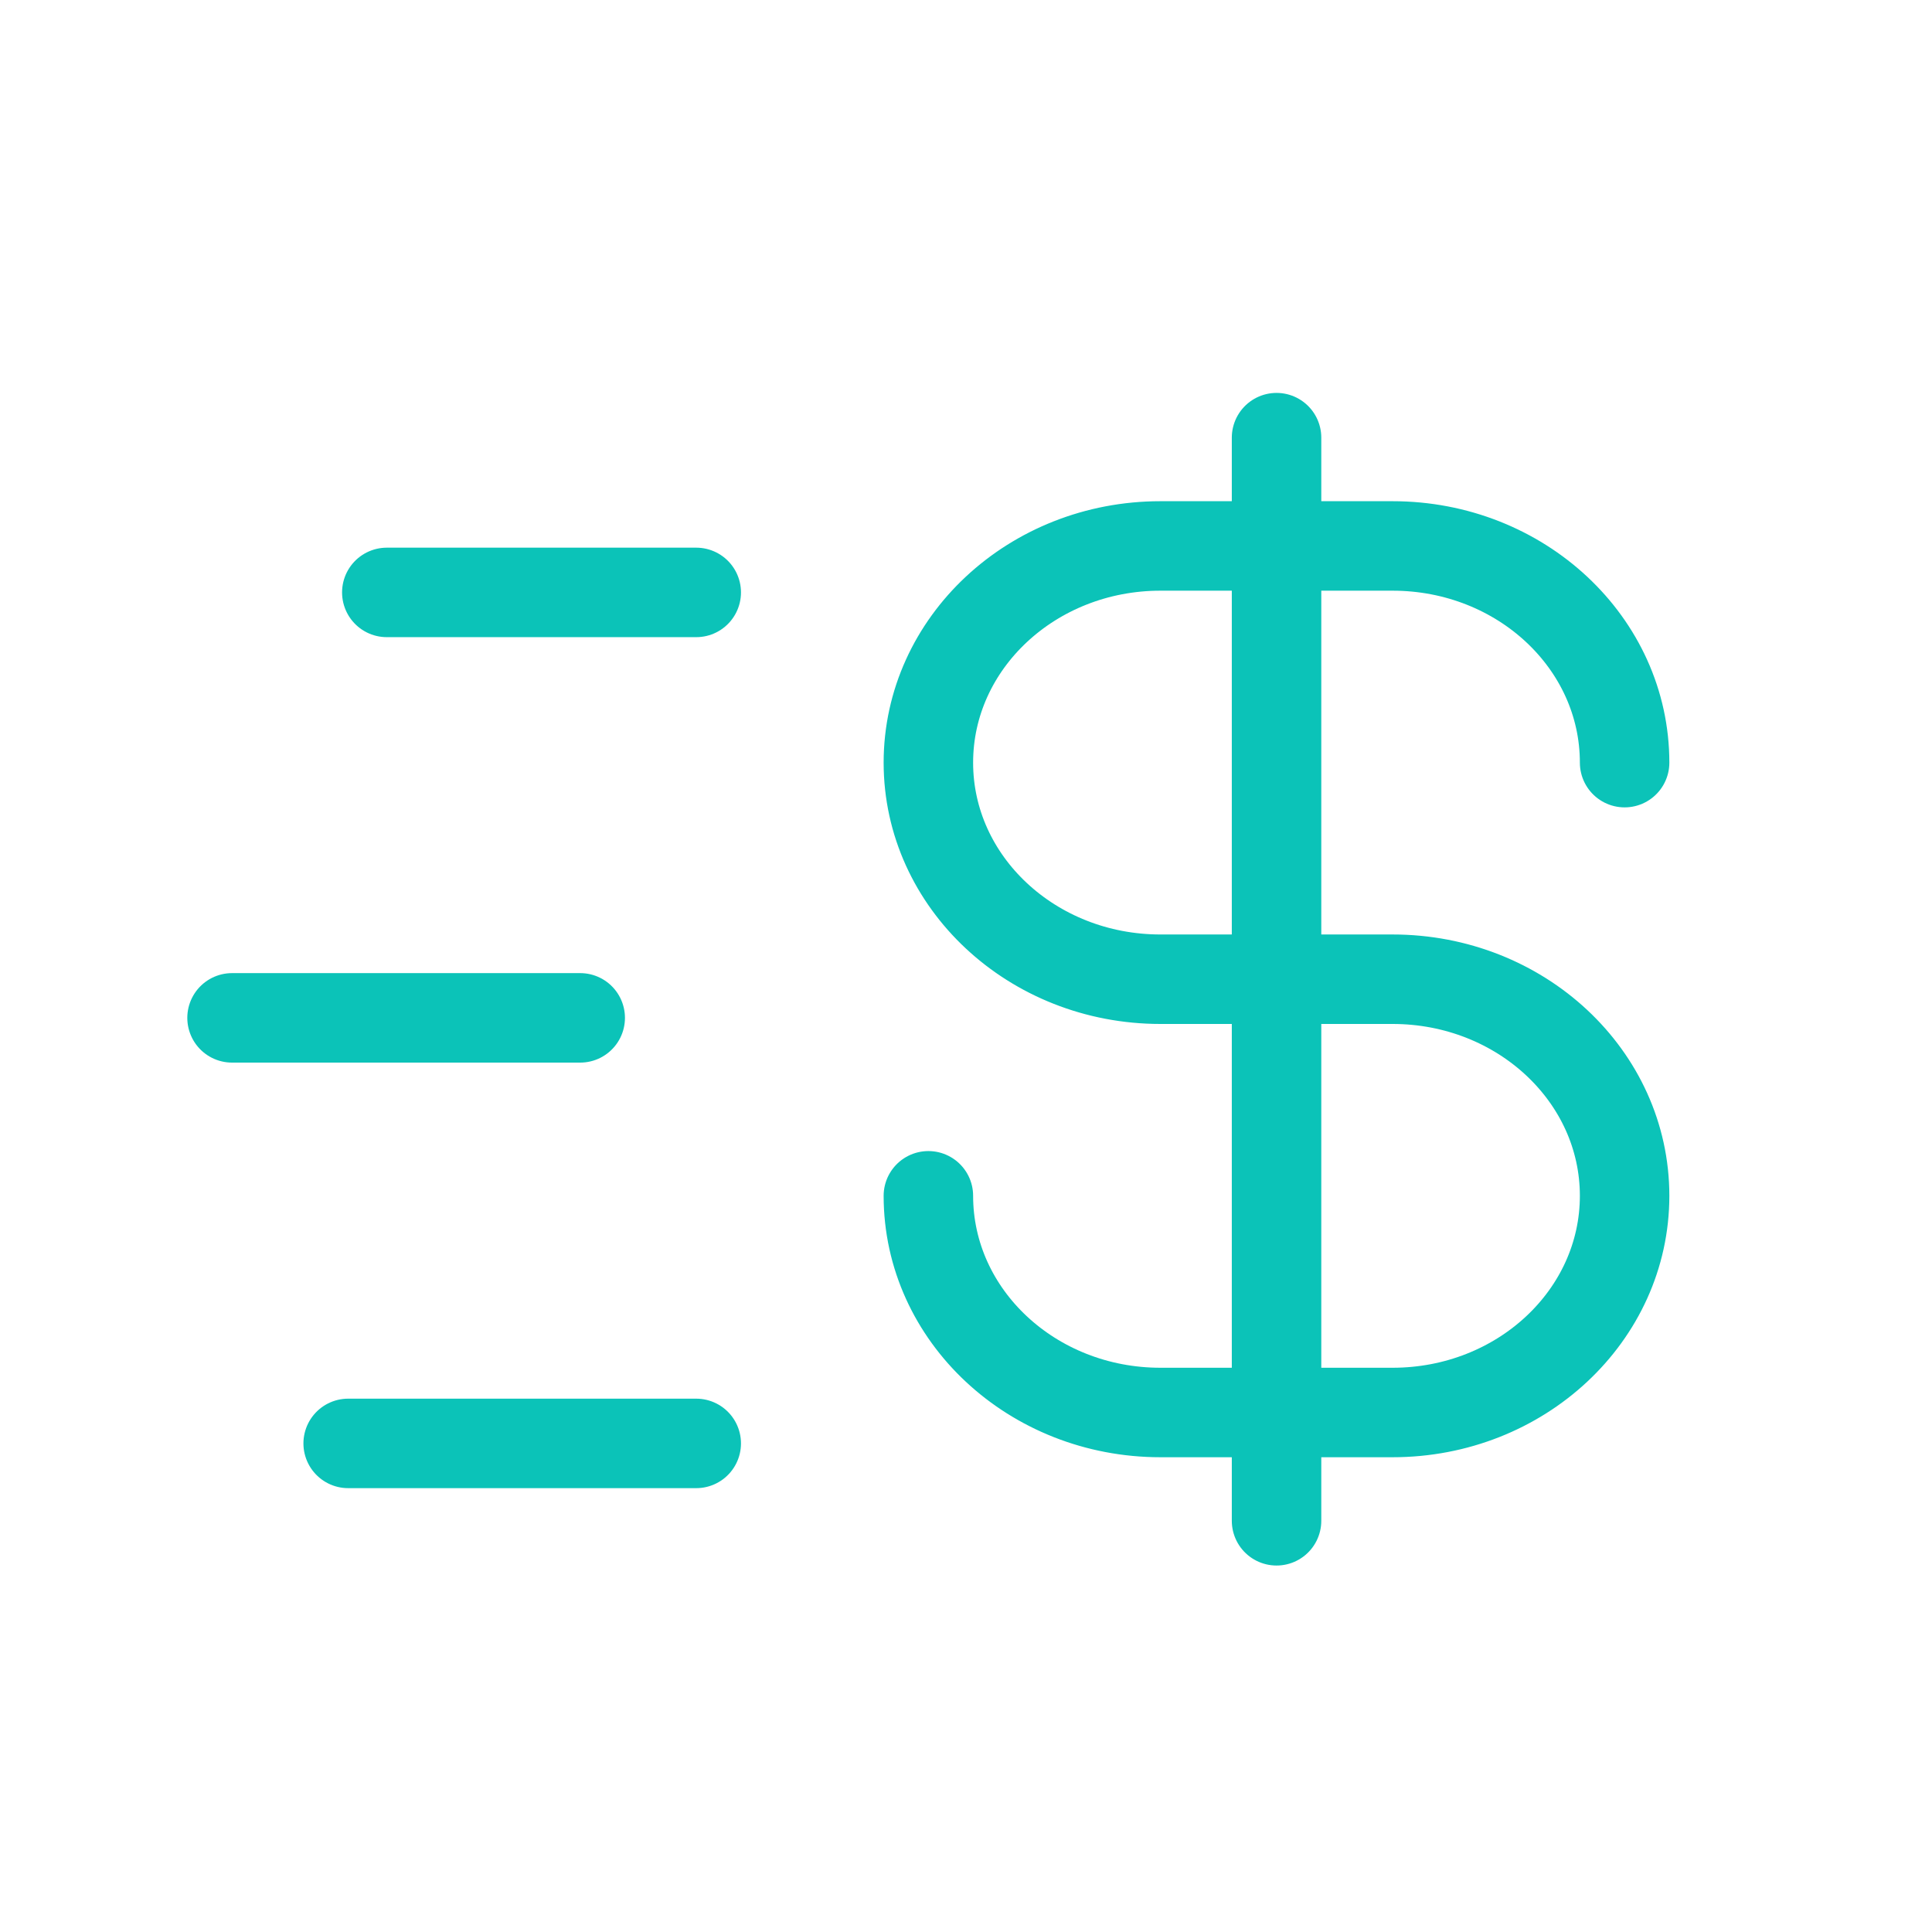 <svg width="19" height="19" viewBox="0 0 19 19" fill="none" xmlns="http://www.w3.org/2000/svg">
<path d="M12.554 5.369H13.695C14.956 5.369 15.977 6.323 15.977 7.5M12.554 5.369H11.412C10.152 5.369 9.13 6.323 9.13 7.5C9.13 8.676 10.152 9.63 11.412 9.63H12.554M12.554 5.369V4.304M12.554 5.369V9.63M12.554 9.63H13.695C14.956 9.63 15.977 10.584 15.977 11.76C15.977 12.937 14.956 13.891 13.695 13.891H12.554M12.554 9.63V13.891M12.554 13.891H11.412C10.152 13.891 9.13 12.937 9.13 11.76M12.554 13.891V14.956M6.847 14.195H3.424M5.706 10.01H2.282M6.847 5.826H3.804" stroke="#0BC3B8" stroke-width="0.88" stroke-linecap="round" stroke-linejoin="round"/>
</svg>
